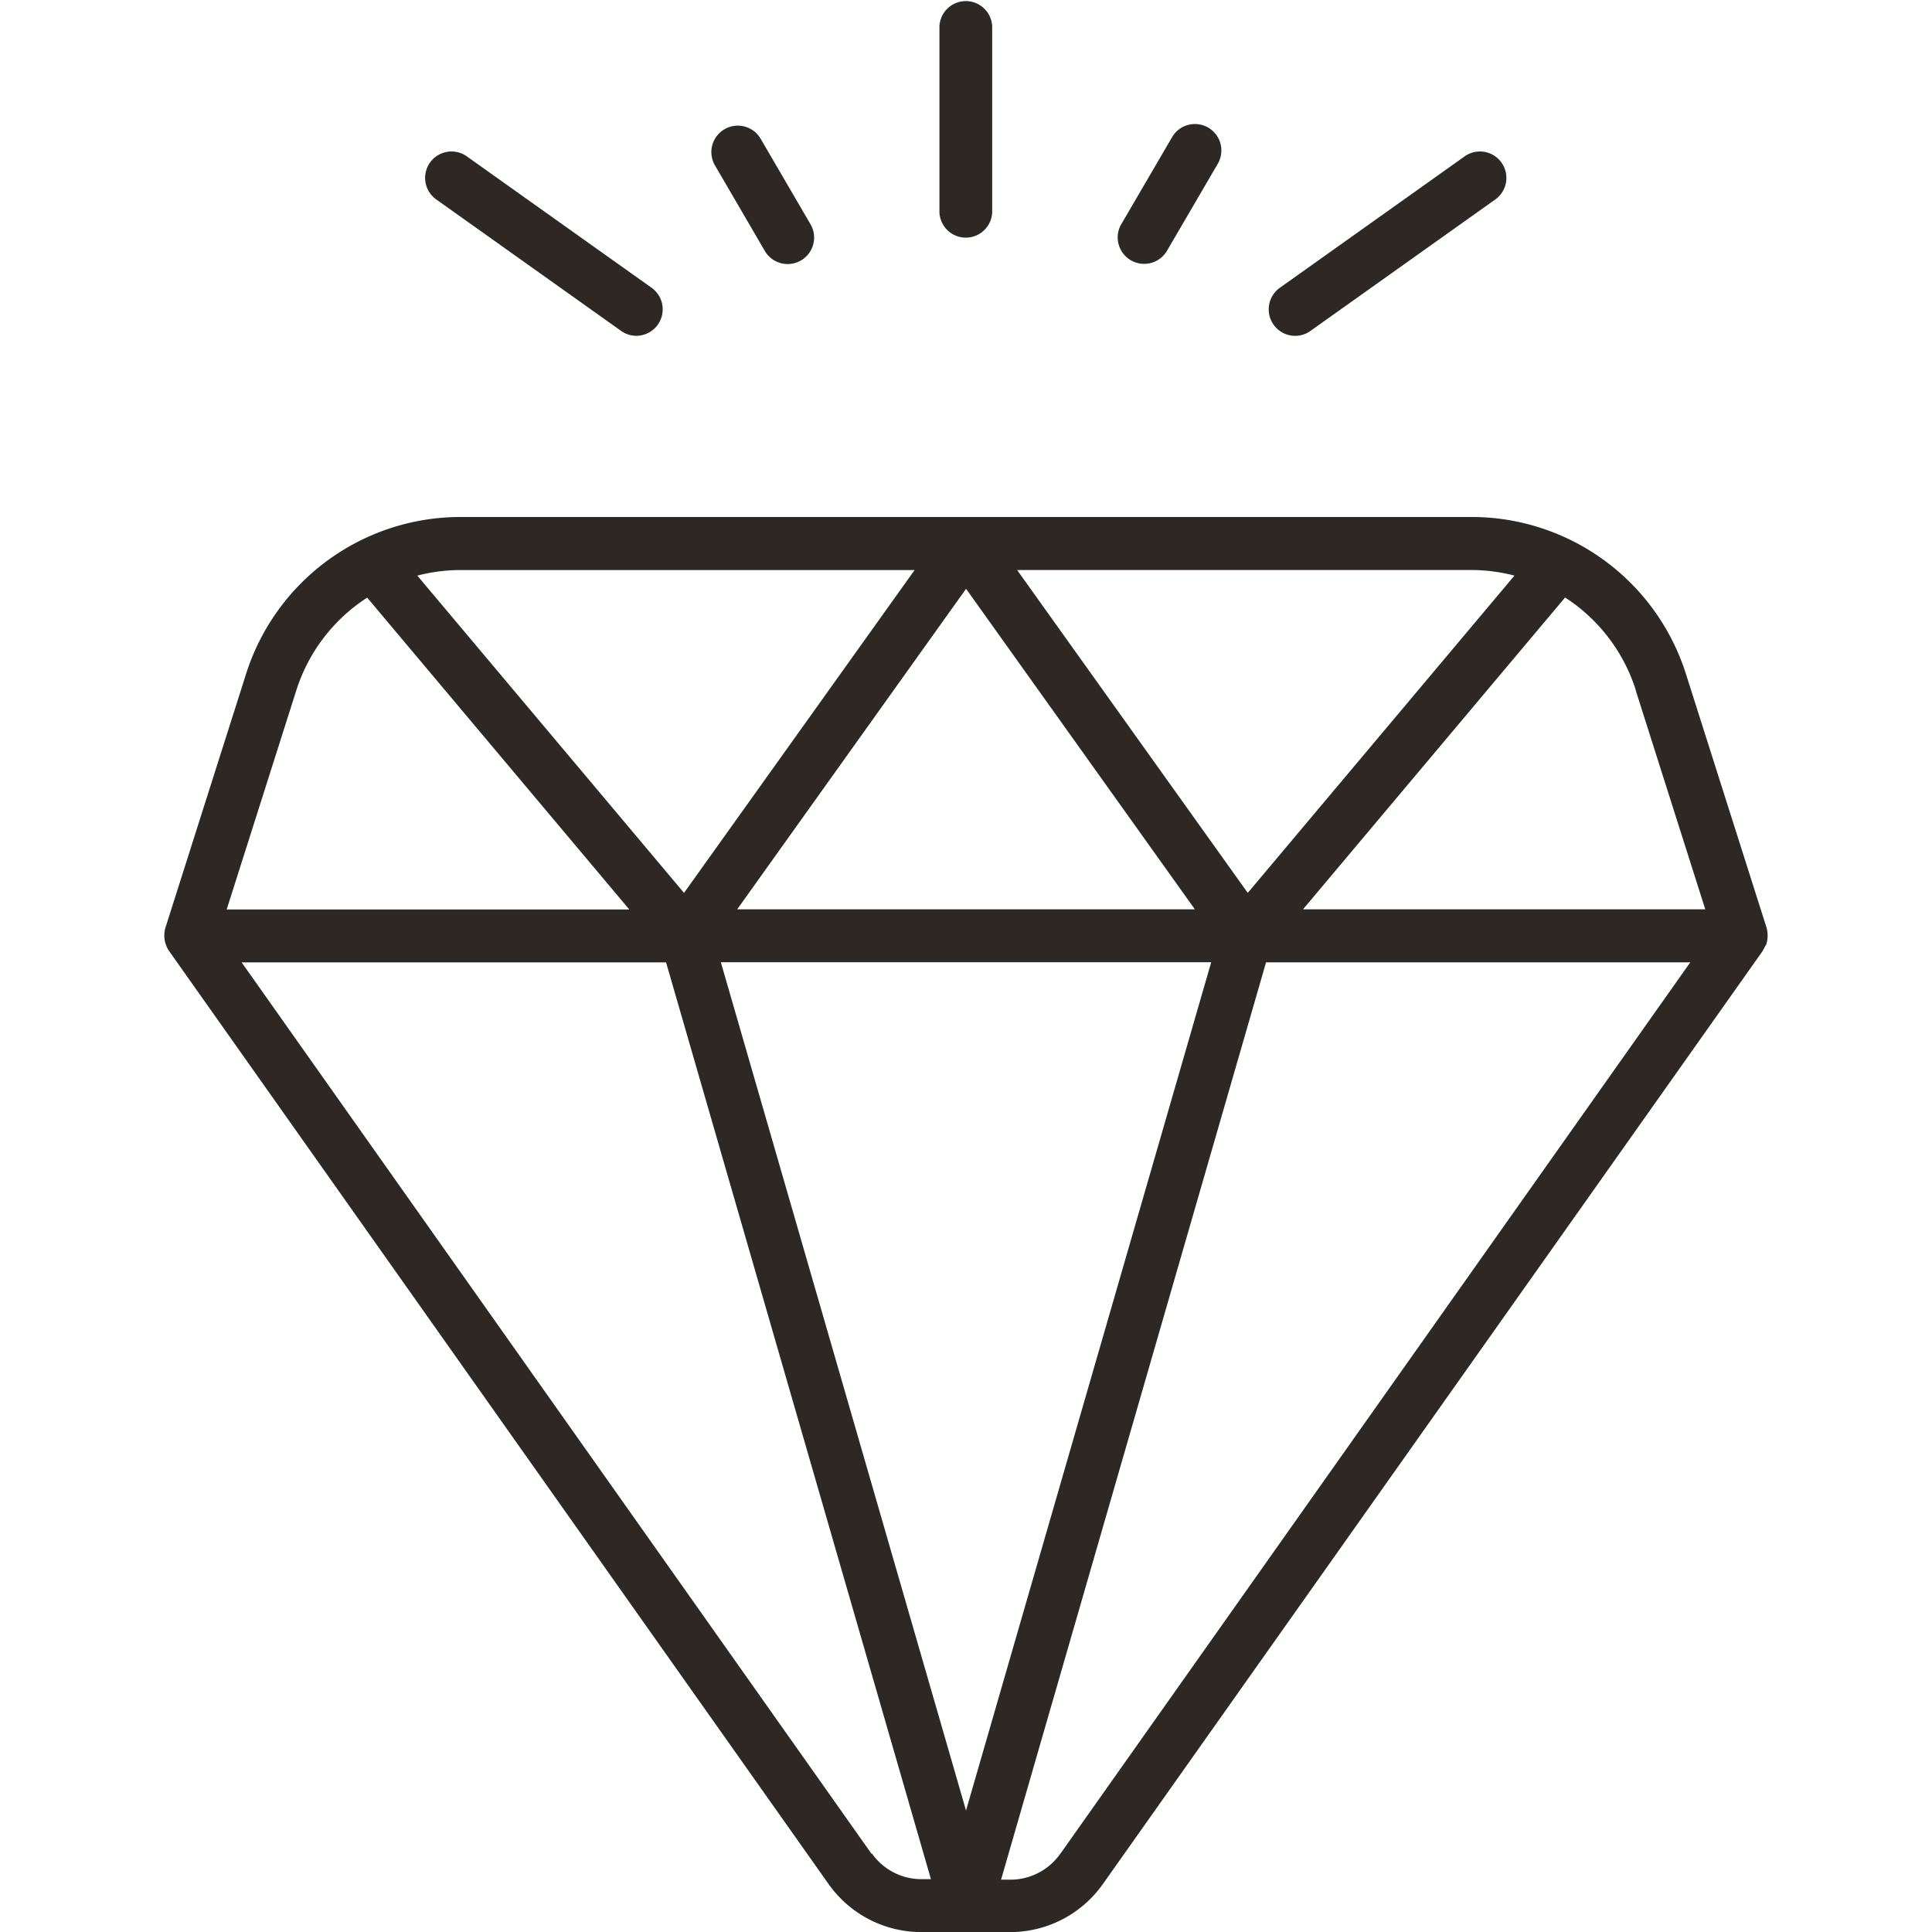 <svg xmlns="http://www.w3.org/2000/svg" width="50" height="50" viewBox="0 0 34.867 42.016">
  <g id="noun-diamond-7747269" transform="translate(-16.289 -9.382)">
    <path id="Path_17585" data-name="Path 17585" d="M51.121,29.936a.64.64,0,0,0,.012-.378l-1.751-5.511A4.893,4.893,0,0,0,44.7,20.625H22.742a4.893,4.893,0,0,0-4.679,3.422l-1.751,5.511a.6.6,0,0,0,.079.505L30.733,50.354A2.472,2.472,0,0,0,32.749,51.4h1.939A2.469,2.469,0,0,0,36.7,50.354L51.048,30.063c.03-.057.008-.014.067-.127Zm-2.834-5.541L49.8,29.158H41.051l5.7-6.782a3.746,3.746,0,0,1,1.539,2.018Zm-9.232,5.913L33.723,48.756,28.391,30.308Zm-10.309-1.15,4.978-6.971L38.7,29.158H28.743ZM45.65,21.9l-5.8,6.9-5.016-7.022H44.7a3.782,3.782,0,0,1,.947.121Zm-13.045-.121L27.59,28.8l-5.8-6.9a3.759,3.759,0,0,1,.947-.121ZM19.157,24.4A3.748,3.748,0,0,1,20.7,22.379l5.7,6.782H17.644Zm12.513,25.3-13.7-19.388H27.2L32.96,50.249h-.206a1.318,1.318,0,0,1-1.079-.56Zm4.1,0a1.326,1.326,0,0,1-1.079.56h-.206L40.248,30.31h9.226L35.772,49.7ZM33.145,14V9.956a.574.574,0,0,1,1.147,0V14a.574.574,0,0,1-1.147,0Zm-4.887-1.03a.575.575,0,0,1,.994-.578l1.089,1.867a.575.575,0,0,1-.994.58L28.258,12.97Zm-6.192-.053a.575.575,0,0,1,.8-.135l4.02,2.859a.576.576,0,0,1-.333,1.044.563.563,0,0,1-.331-.107L22.2,13.718a.576.576,0,0,1-.135-.8Zm18.345,3.525a.576.576,0,0,1,.135-.8l4.02-2.859a.575.575,0,0,1,.667.937l-4.02,2.859a.563.563,0,0,1-.331.107.573.573,0,0,1-.469-.242ZM37.1,14.257l1.109-1.9a.575.575,0,0,1,.994.578l-1.109,1.9a.575.575,0,0,1-.994-.58Z" fill="#2d2824"></path>
  </g>
</svg>
